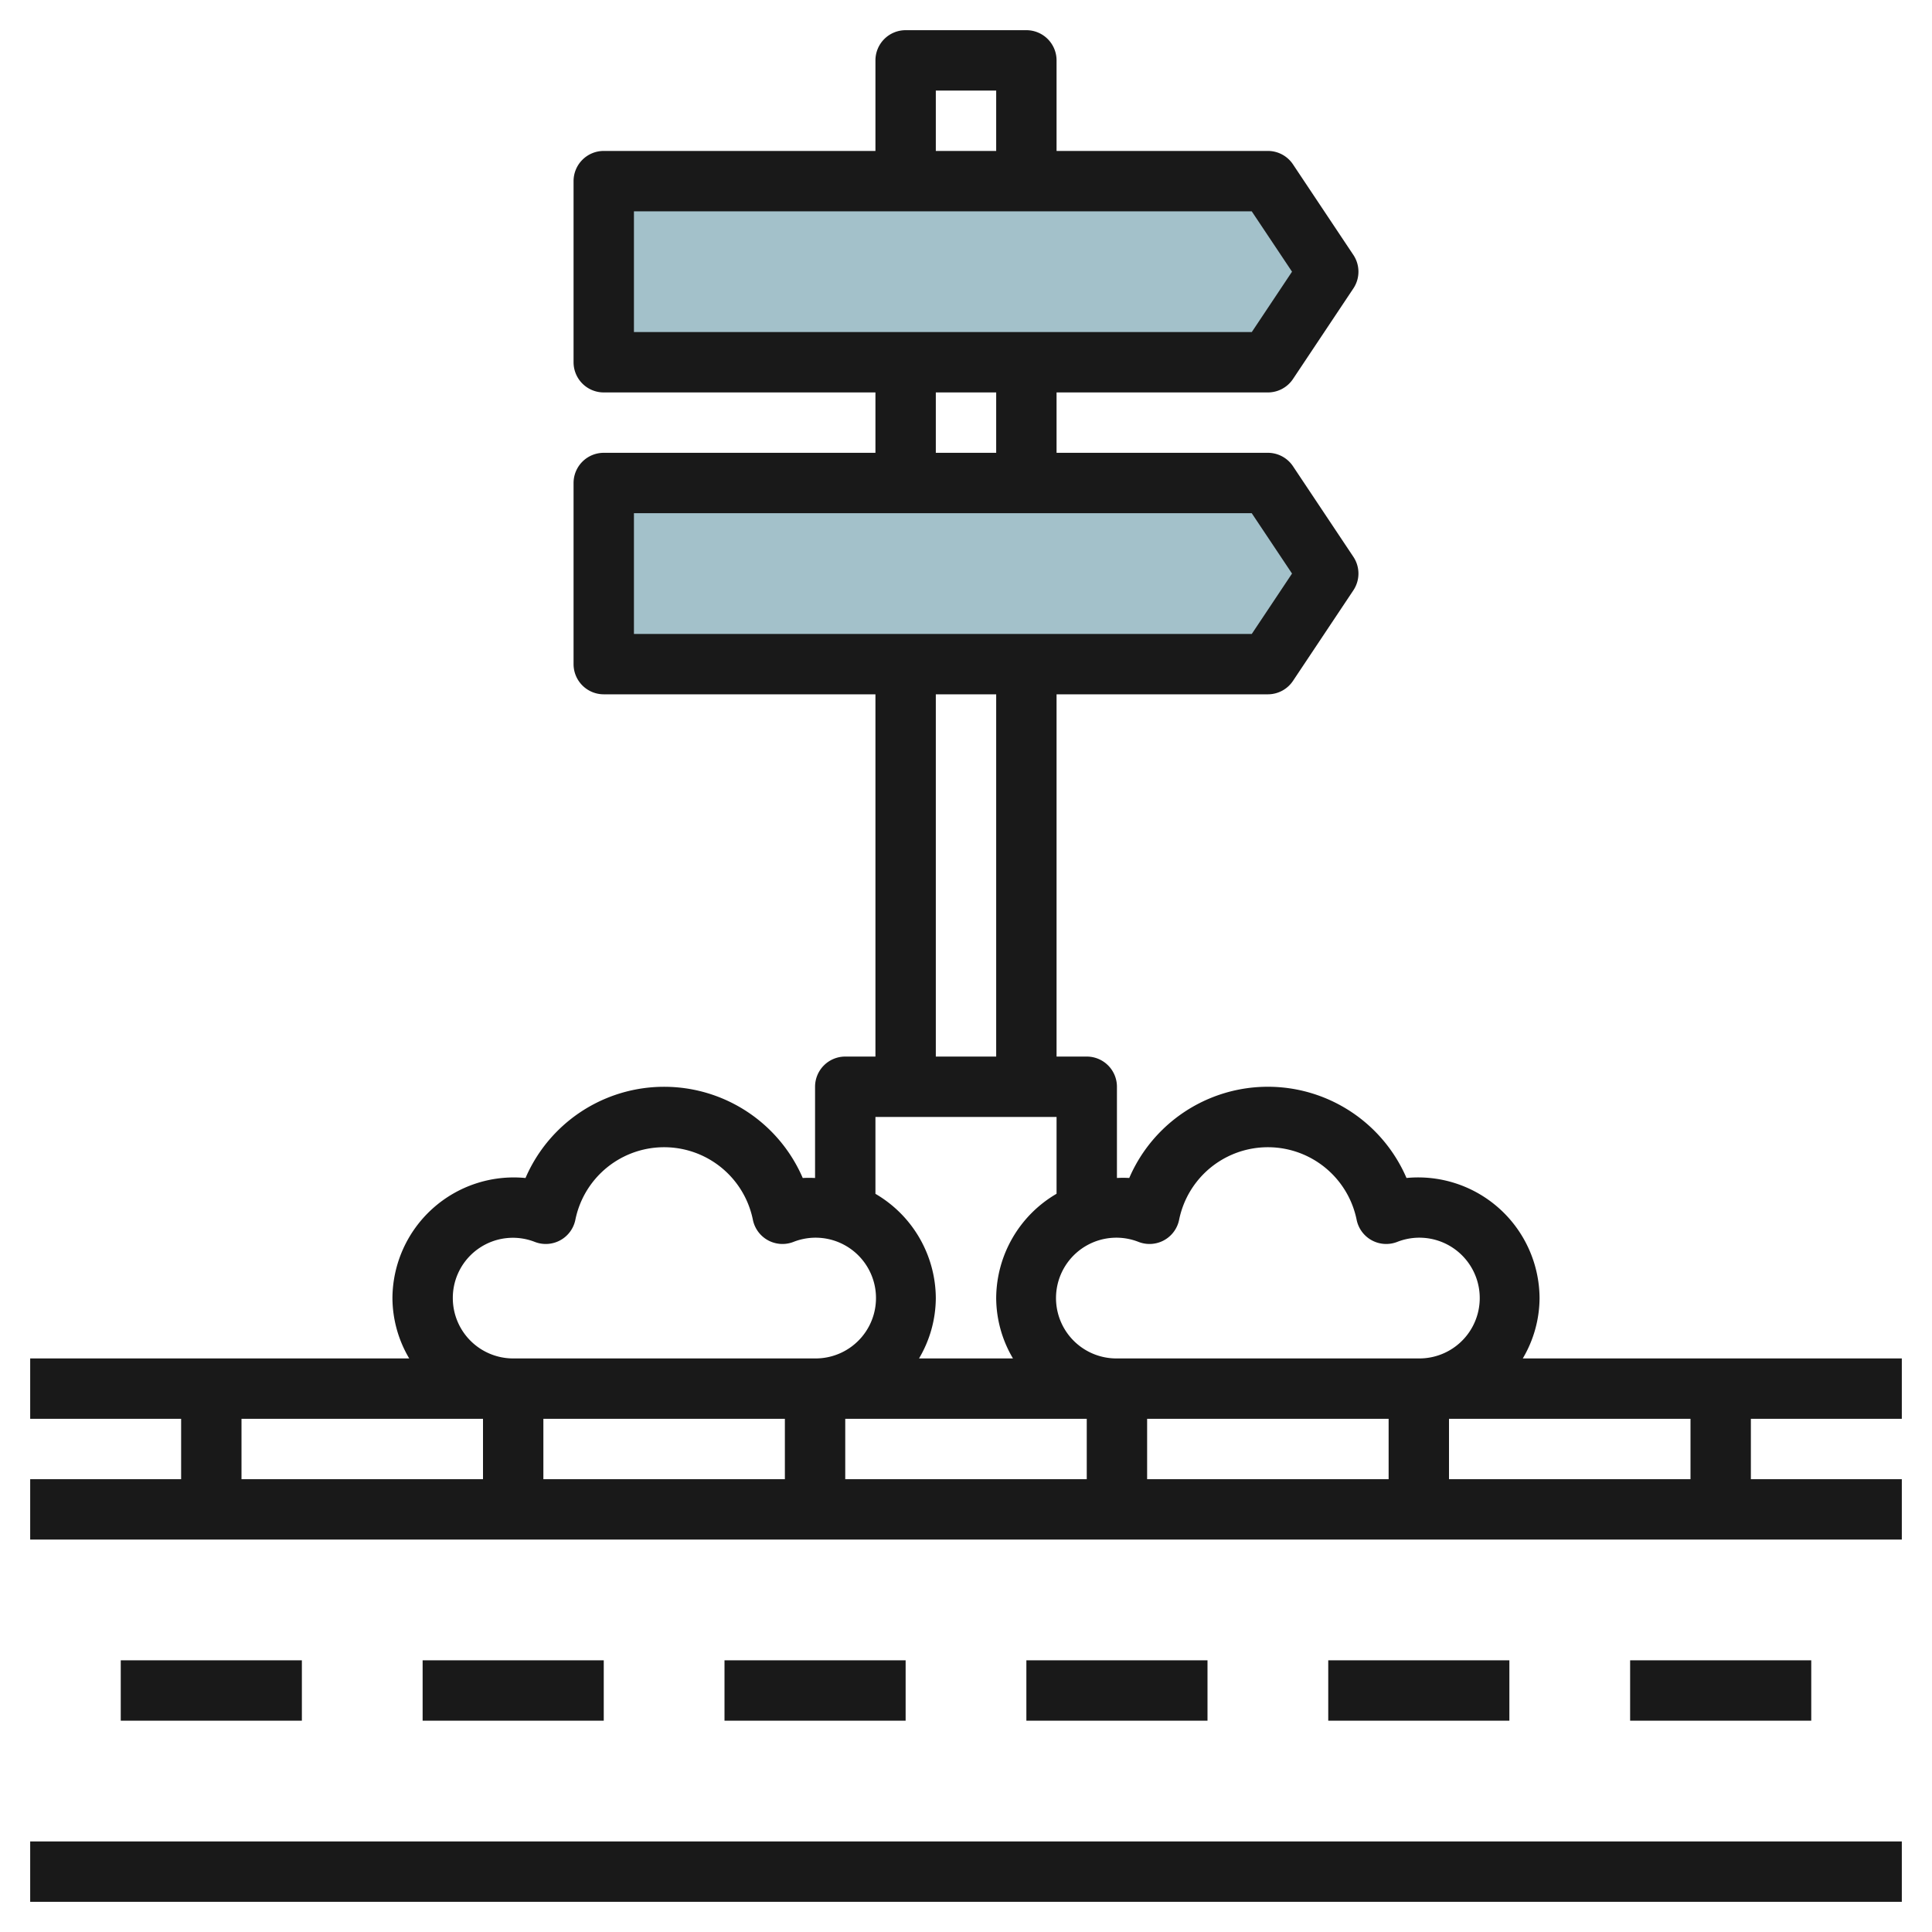 <svg id="Layer_3" height="512" viewBox="0 0 64 64" width="512" xmlns="http://www.w3.org/2000/svg" data-name="Layer 3"><path d="m42 12h-22v-6h22l2 3z" fill="#a3c1ca"/><path d="m42 22h-22v-6h22l2 3z" fill="#a3c1ca"/><g fill="#191919"><path d="m63 47v-2h-12.556a3.959 3.959 0 0 0 .556-2 4.022 4.022 0 0 0 -4.408-3.978 5 5 0 0 0 -9.184 0 3.7 3.7 0 0 0 -.408 0v-3.022a1 1 0 0 0 -1-1h-1v-12h7a1 1 0 0 0 .832-.445l2-3a1 1 0 0 0 0-1.11l-2-3a1 1 0 0 0 -.832-.445h-7v-2h7a1 1 0 0 0 .832-.445l2-3a1 1 0 0 0 0-1.11l-2-3a1 1 0 0 0 -.832-.445h-7v-3a1 1 0 0 0 -1-1h-4a1 1 0 0 0 -1 1v3h-9a1 1 0 0 0 -1 1v6a1 1 0 0 0 1 1h9v2h-9a1 1 0 0 0 -1 1v6a1 1 0 0 0 1 1h9v12h-1a1 1 0 0 0 -1 1v3.023a3.7 3.7 0 0 0 -.408 0 5 5 0 0 0 -9.184 0 4.019 4.019 0 0 0 -4.408 3.977 3.959 3.959 0 0 0 .556 2h-12.556v2h5v2h-5v2h62v-2h-5v-2zm-45 0h8v2h-8zm10 0h8v2h-8zm10 0h8v2h-8zm-.281-5.859a1 1 0 0 0 1.341-.735 3 3 0 0 1 5.88 0 1 1 0 0 0 1.341.735 2 2 0 1 1 .719 3.859h-10a2 2 0 1 1 .719-3.859zm-6.719-38.141h2v2h-2zm-10 4h20.465l1.335 2-1.333 2h-20.467zm10 6h2v2h-2zm-10 4h20.465l1.335 2-1.333 2h-20.467zm10 6h2v12h-2zm-2 14h6v2.545a4.026 4.026 0 0 0 -2 3.455 3.959 3.959 0 0 0 .556 2h-3.112a3.959 3.959 0 0 0 .556-2 4.024 4.024 0 0 0 -2-3.453zm-14 6a1.991 1.991 0 0 1 2.719-1.859 1 1 0 0 0 1.341-.735 3 3 0 0 1 5.88 0 1 1 0 0 0 1.341.735 2 2 0 1 1 .719 3.859h-10a2 2 0 0 1 -2-2zm-7 4h8v2h-8zm48 2h-8v-2h8z"/><path d="m1 61h62v2h-62z"/><path d="m4 55h6v2h-6z"/><path d="m14 55h6v2h-6z"/><path d="m24 55h6v2h-6z"/><path d="m34 55h6v2h-6z"/><path d="m44 55h6v2h-6z"/><path d="m54 55h6v2h-6z"/></g></svg>